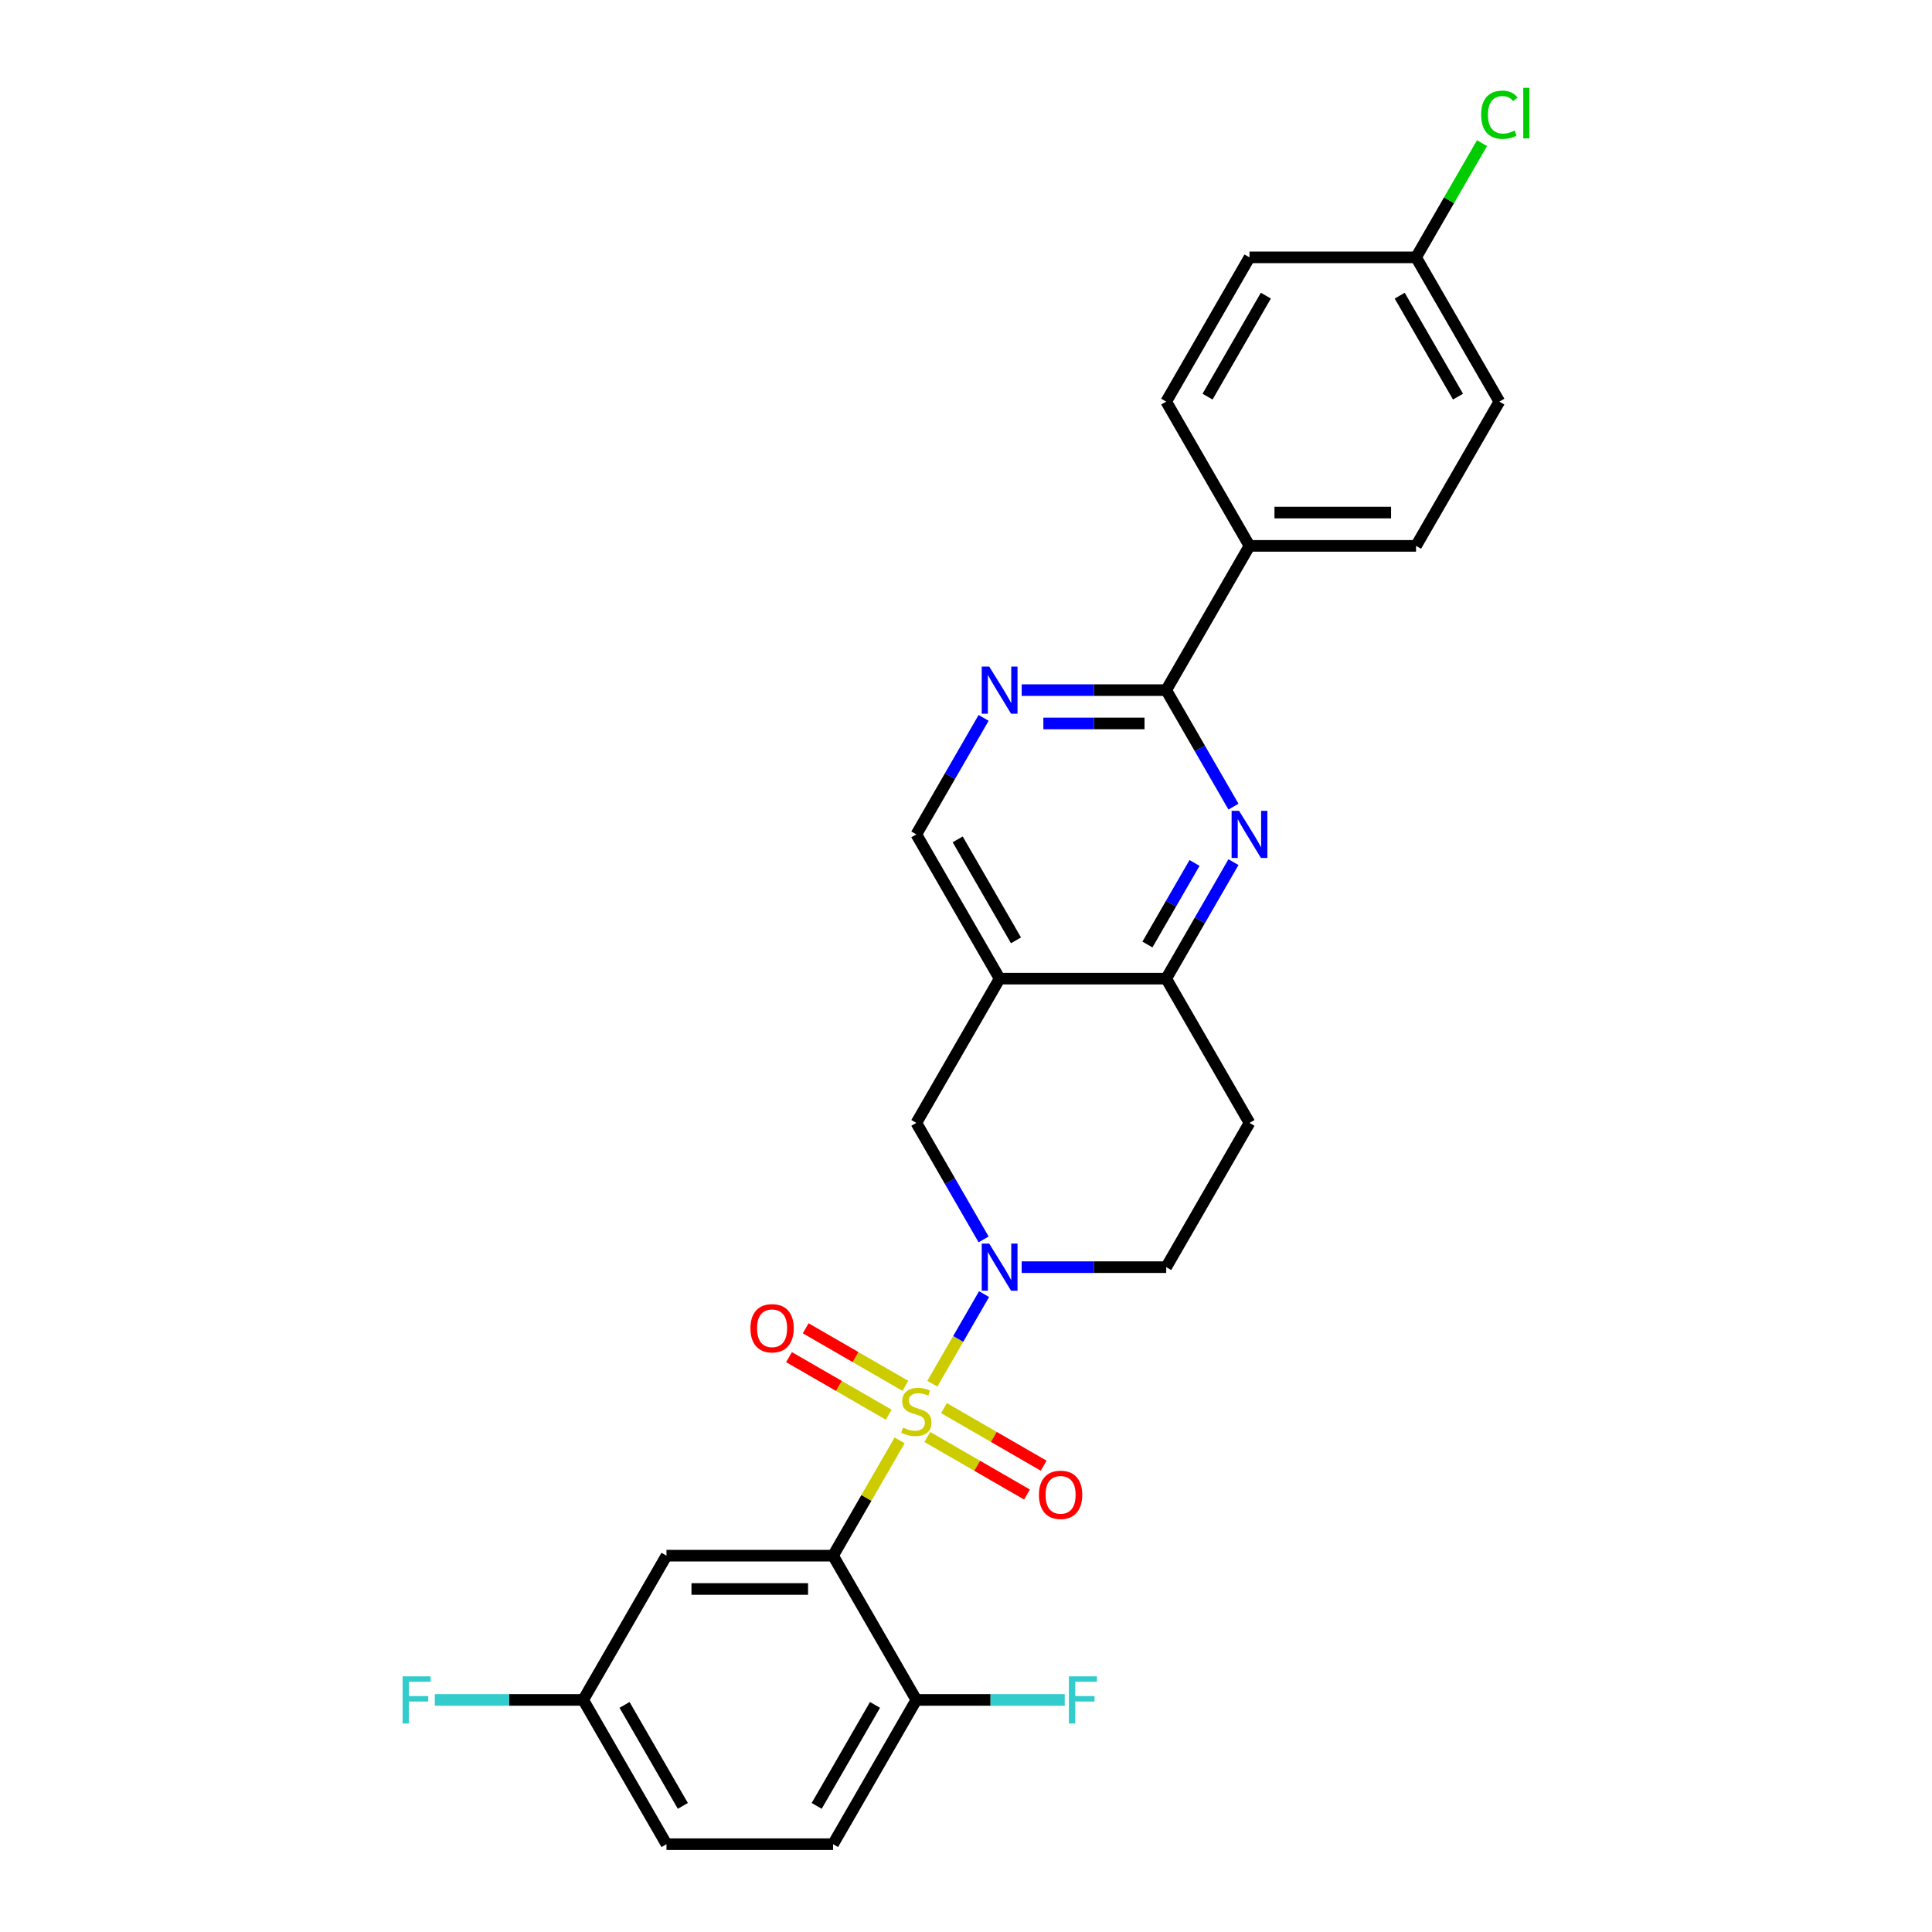 <?xml version='1.0' encoding='iso-8859-1'?>
<svg version='1.1' baseProfile='full'
              xmlns='http://www.w3.org/2000/svg'
                      xmlns:rdkit='http://www.rdkit.org/xml'
                      xmlns:xlink='http://www.w3.org/1999/xlink'
                  xml:space='preserve'
width='1000px' height='1000px' viewBox='0 0 1000 1000'>
<!-- END OF HEADER -->
<rect style='opacity:1.0;fill:#FFFFFF;stroke:none' width='1000' height='1000' x='0' y='0'> </rect>
<path class='bond-0' d='M 465.647,745.529 L 448.418,775.37' style='fill:none;fill-rule:evenodd;stroke:#CCCC00;stroke-width:6px;stroke-linecap:butt;stroke-linejoin:miter;stroke-opacity:1' />
<path class='bond-0' d='M 448.418,775.37 L 431.189,805.212' style='fill:none;fill-rule:evenodd;stroke:#000000;stroke-width:6px;stroke-linecap:butt;stroke-linejoin:miter;stroke-opacity:1' />
<path class='bond-1' d='M 482.572,716.215 L 495.962,693.022' style='fill:none;fill-rule:evenodd;stroke:#CCCC00;stroke-width:6px;stroke-linecap:butt;stroke-linejoin:miter;stroke-opacity:1' />
<path class='bond-1' d='M 495.962,693.022 L 509.353,669.828' style='fill:none;fill-rule:evenodd;stroke:#0000FF;stroke-width:6px;stroke-linecap:butt;stroke-linejoin:miter;stroke-opacity:1' />
<path class='bond-9' d='M 479.972,743.776 L 505.775,758.673' style='fill:none;fill-rule:evenodd;stroke:#CCCC00;stroke-width:6px;stroke-linecap:butt;stroke-linejoin:miter;stroke-opacity:1' />
<path class='bond-9' d='M 505.775,758.673 L 531.579,773.571' style='fill:none;fill-rule:evenodd;stroke:#FF0000;stroke-width:6px;stroke-linecap:butt;stroke-linejoin:miter;stroke-opacity:1' />
<path class='bond-9' d='M 488.593,728.842 L 514.397,743.74' style='fill:none;fill-rule:evenodd;stroke:#CCCC00;stroke-width:6px;stroke-linecap:butt;stroke-linejoin:miter;stroke-opacity:1' />
<path class='bond-9' d='M 514.397,743.74 L 540.201,758.638' style='fill:none;fill-rule:evenodd;stroke:#FF0000;stroke-width:6px;stroke-linecap:butt;stroke-linejoin:miter;stroke-opacity:1' />
<path class='bond-10' d='M 468.625,717.314 L 442.822,702.416' style='fill:none;fill-rule:evenodd;stroke:#CCCC00;stroke-width:6px;stroke-linecap:butt;stroke-linejoin:miter;stroke-opacity:1' />
<path class='bond-10' d='M 442.822,702.416 L 417.018,687.518' style='fill:none;fill-rule:evenodd;stroke:#FF0000;stroke-width:6px;stroke-linecap:butt;stroke-linejoin:miter;stroke-opacity:1' />
<path class='bond-10' d='M 460.004,732.247 L 434.2,717.349' style='fill:none;fill-rule:evenodd;stroke:#CCCC00;stroke-width:6px;stroke-linecap:butt;stroke-linejoin:miter;stroke-opacity:1' />
<path class='bond-10' d='M 434.2,717.349 L 408.396,702.452' style='fill:none;fill-rule:evenodd;stroke:#FF0000;stroke-width:6px;stroke-linecap:butt;stroke-linejoin:miter;stroke-opacity:1' />
<path class='bond-8' d='M 431.189,805.212 L 344.972,805.212' style='fill:none;fill-rule:evenodd;stroke:#000000;stroke-width:6px;stroke-linecap:butt;stroke-linejoin:miter;stroke-opacity:1' />
<path class='bond-8' d='M 418.257,822.455 L 357.904,822.455' style='fill:none;fill-rule:evenodd;stroke:#000000;stroke-width:6px;stroke-linecap:butt;stroke-linejoin:miter;stroke-opacity:1' />
<path class='bond-11' d='M 431.189,805.212 L 474.298,879.879' style='fill:none;fill-rule:evenodd;stroke:#000000;stroke-width:6px;stroke-linecap:butt;stroke-linejoin:miter;stroke-opacity:1' />
<path class='bond-7' d='M 509.114,641.514 L 491.706,611.362' style='fill:none;fill-rule:evenodd;stroke:#0000FF;stroke-width:6px;stroke-linecap:butt;stroke-linejoin:miter;stroke-opacity:1' />
<path class='bond-7' d='M 491.706,611.362 L 474.298,581.211' style='fill:none;fill-rule:evenodd;stroke:#000000;stroke-width:6px;stroke-linecap:butt;stroke-linejoin:miter;stroke-opacity:1' />
<path class='bond-13' d='M 528.823,655.878 L 566.224,655.878' style='fill:none;fill-rule:evenodd;stroke:#0000FF;stroke-width:6px;stroke-linecap:butt;stroke-linejoin:miter;stroke-opacity:1' />
<path class='bond-13' d='M 566.224,655.878 L 603.625,655.878' style='fill:none;fill-rule:evenodd;stroke:#000000;stroke-width:6px;stroke-linecap:butt;stroke-linejoin:miter;stroke-opacity:1' />
<path class='bond-2' d='M 638.441,446.241 L 621.033,476.392' style='fill:none;fill-rule:evenodd;stroke:#0000FF;stroke-width:6px;stroke-linecap:butt;stroke-linejoin:miter;stroke-opacity:1' />
<path class='bond-2' d='M 621.033,476.392 L 603.625,506.544' style='fill:none;fill-rule:evenodd;stroke:#000000;stroke-width:6px;stroke-linecap:butt;stroke-linejoin:miter;stroke-opacity:1' />
<path class='bond-2' d='M 618.286,446.665 L 606.1,467.771' style='fill:none;fill-rule:evenodd;stroke:#0000FF;stroke-width:6px;stroke-linecap:butt;stroke-linejoin:miter;stroke-opacity:1' />
<path class='bond-2' d='M 606.1,467.771 L 593.914,488.877' style='fill:none;fill-rule:evenodd;stroke:#000000;stroke-width:6px;stroke-linecap:butt;stroke-linejoin:miter;stroke-opacity:1' />
<path class='bond-3' d='M 638.441,417.513 L 621.033,387.362' style='fill:none;fill-rule:evenodd;stroke:#0000FF;stroke-width:6px;stroke-linecap:butt;stroke-linejoin:miter;stroke-opacity:1' />
<path class='bond-3' d='M 621.033,387.362 L 603.625,357.21' style='fill:none;fill-rule:evenodd;stroke:#000000;stroke-width:6px;stroke-linecap:butt;stroke-linejoin:miter;stroke-opacity:1' />
<path class='bond-15' d='M 603.625,357.21 L 646.734,282.543' style='fill:none;fill-rule:evenodd;stroke:#000000;stroke-width:6px;stroke-linecap:butt;stroke-linejoin:miter;stroke-opacity:1' />
<path class='bond-29' d='M 603.625,357.21 L 566.224,357.21' style='fill:none;fill-rule:evenodd;stroke:#000000;stroke-width:6px;stroke-linecap:butt;stroke-linejoin:miter;stroke-opacity:1' />
<path class='bond-29' d='M 566.224,357.21 L 528.823,357.21' style='fill:none;fill-rule:evenodd;stroke:#0000FF;stroke-width:6px;stroke-linecap:butt;stroke-linejoin:miter;stroke-opacity:1' />
<path class='bond-29' d='M 592.405,374.454 L 566.224,374.454' style='fill:none;fill-rule:evenodd;stroke:#000000;stroke-width:6px;stroke-linecap:butt;stroke-linejoin:miter;stroke-opacity:1' />
<path class='bond-29' d='M 566.224,374.454 L 540.043,374.454' style='fill:none;fill-rule:evenodd;stroke:#0000FF;stroke-width:6px;stroke-linecap:butt;stroke-linejoin:miter;stroke-opacity:1' />
<path class='bond-4' d='M 517.407,506.544 L 474.298,581.211' style='fill:none;fill-rule:evenodd;stroke:#000000;stroke-width:6px;stroke-linecap:butt;stroke-linejoin:miter;stroke-opacity:1' />
<path class='bond-12' d='M 517.407,506.544 L 474.298,431.877' style='fill:none;fill-rule:evenodd;stroke:#000000;stroke-width:6px;stroke-linecap:butt;stroke-linejoin:miter;stroke-opacity:1' />
<path class='bond-12' d='M 525.874,486.722 L 495.698,434.455' style='fill:none;fill-rule:evenodd;stroke:#000000;stroke-width:6px;stroke-linecap:butt;stroke-linejoin:miter;stroke-opacity:1' />
<path class='bond-27' d='M 517.407,506.544 L 603.625,506.544' style='fill:none;fill-rule:evenodd;stroke:#000000;stroke-width:6px;stroke-linecap:butt;stroke-linejoin:miter;stroke-opacity:1' />
<path class='bond-5' d='M 603.625,506.544 L 646.734,581.211' style='fill:none;fill-rule:evenodd;stroke:#000000;stroke-width:6px;stroke-linecap:butt;stroke-linejoin:miter;stroke-opacity:1' />
<path class='bond-6' d='M 509.114,371.574 L 491.706,401.726' style='fill:none;fill-rule:evenodd;stroke:#0000FF;stroke-width:6px;stroke-linecap:butt;stroke-linejoin:miter;stroke-opacity:1' />
<path class='bond-6' d='M 491.706,401.726 L 474.298,431.877' style='fill:none;fill-rule:evenodd;stroke:#000000;stroke-width:6px;stroke-linecap:butt;stroke-linejoin:miter;stroke-opacity:1' />
<path class='bond-17' d='M 344.972,805.212 L 301.863,879.879' style='fill:none;fill-rule:evenodd;stroke:#000000;stroke-width:6px;stroke-linecap:butt;stroke-linejoin:miter;stroke-opacity:1' />
<path class='bond-16' d='M 474.298,879.879 L 431.189,954.545' style='fill:none;fill-rule:evenodd;stroke:#000000;stroke-width:6px;stroke-linecap:butt;stroke-linejoin:miter;stroke-opacity:1' />
<path class='bond-16' d='M 452.899,882.457 L 422.722,934.724' style='fill:none;fill-rule:evenodd;stroke:#000000;stroke-width:6px;stroke-linecap:butt;stroke-linejoin:miter;stroke-opacity:1' />
<path class='bond-20' d='M 474.298,879.879 L 512.7,879.879' style='fill:none;fill-rule:evenodd;stroke:#000000;stroke-width:6px;stroke-linecap:butt;stroke-linejoin:miter;stroke-opacity:1' />
<path class='bond-20' d='M 512.7,879.879 L 551.101,879.879' style='fill:none;fill-rule:evenodd;stroke:#33CCCC;stroke-width:6px;stroke-linecap:butt;stroke-linejoin:miter;stroke-opacity:1' />
<path class='bond-14' d='M 603.625,655.878 L 646.734,581.211' style='fill:none;fill-rule:evenodd;stroke:#000000;stroke-width:6px;stroke-linecap:butt;stroke-linejoin:miter;stroke-opacity:1' />
<path class='bond-18' d='M 646.734,282.543 L 732.952,282.543' style='fill:none;fill-rule:evenodd;stroke:#000000;stroke-width:6px;stroke-linecap:butt;stroke-linejoin:miter;stroke-opacity:1' />
<path class='bond-18' d='M 659.667,265.3 L 720.02,265.3' style='fill:none;fill-rule:evenodd;stroke:#000000;stroke-width:6px;stroke-linecap:butt;stroke-linejoin:miter;stroke-opacity:1' />
<path class='bond-19' d='M 646.734,282.543 L 603.625,207.876' style='fill:none;fill-rule:evenodd;stroke:#000000;stroke-width:6px;stroke-linecap:butt;stroke-linejoin:miter;stroke-opacity:1' />
<path class='bond-22' d='M 431.189,954.545 L 344.972,954.545' style='fill:none;fill-rule:evenodd;stroke:#000000;stroke-width:6px;stroke-linecap:butt;stroke-linejoin:miter;stroke-opacity:1' />
<path class='bond-25' d='M 301.863,879.879 L 263.461,879.879' style='fill:none;fill-rule:evenodd;stroke:#000000;stroke-width:6px;stroke-linecap:butt;stroke-linejoin:miter;stroke-opacity:1' />
<path class='bond-25' d='M 263.461,879.879 L 225.06,879.879' style='fill:none;fill-rule:evenodd;stroke:#33CCCC;stroke-width:6px;stroke-linecap:butt;stroke-linejoin:miter;stroke-opacity:1' />
<path class='bond-28' d='M 301.863,879.879 L 344.972,954.545' style='fill:none;fill-rule:evenodd;stroke:#000000;stroke-width:6px;stroke-linecap:butt;stroke-linejoin:miter;stroke-opacity:1' />
<path class='bond-28' d='M 323.262,882.457 L 353.439,934.724' style='fill:none;fill-rule:evenodd;stroke:#000000;stroke-width:6px;stroke-linecap:butt;stroke-linejoin:miter;stroke-opacity:1' />
<path class='bond-24' d='M 732.952,282.543 L 776.061,207.876' style='fill:none;fill-rule:evenodd;stroke:#000000;stroke-width:6px;stroke-linecap:butt;stroke-linejoin:miter;stroke-opacity:1' />
<path class='bond-23' d='M 603.625,207.876 L 646.734,133.209' style='fill:none;fill-rule:evenodd;stroke:#000000;stroke-width:6px;stroke-linecap:butt;stroke-linejoin:miter;stroke-opacity:1' />
<path class='bond-23' d='M 625.025,205.298 L 655.201,153.031' style='fill:none;fill-rule:evenodd;stroke:#000000;stroke-width:6px;stroke-linecap:butt;stroke-linejoin:miter;stroke-opacity:1' />
<path class='bond-21' d='M 732.952,133.209 L 646.734,133.209' style='fill:none;fill-rule:evenodd;stroke:#000000;stroke-width:6px;stroke-linecap:butt;stroke-linejoin:miter;stroke-opacity:1' />
<path class='bond-26' d='M 732.952,133.209 L 750.017,103.653' style='fill:none;fill-rule:evenodd;stroke:#000000;stroke-width:6px;stroke-linecap:butt;stroke-linejoin:miter;stroke-opacity:1' />
<path class='bond-26' d='M 750.017,103.653 L 767.081,74.096' style='fill:none;fill-rule:evenodd;stroke:#00CC00;stroke-width:6px;stroke-linecap:butt;stroke-linejoin:miter;stroke-opacity:1' />
<path class='bond-30' d='M 732.952,133.209 L 776.061,207.876' style='fill:none;fill-rule:evenodd;stroke:#000000;stroke-width:6px;stroke-linecap:butt;stroke-linejoin:miter;stroke-opacity:1' />
<path class='bond-30' d='M 724.485,153.031 L 754.661,205.298' style='fill:none;fill-rule:evenodd;stroke:#000000;stroke-width:6px;stroke-linecap:butt;stroke-linejoin:miter;stroke-opacity:1' />
<path  class='atom-0' d='M 467.401 738.925
Q 467.677 739.029, 468.815 739.511
Q 469.953 739.994, 471.195 740.305
Q 472.471 740.58, 473.712 740.58
Q 476.023 740.58, 477.368 739.477
Q 478.713 738.339, 478.713 736.373
Q 478.713 735.028, 478.023 734.2
Q 477.368 733.373, 476.333 732.924
Q 475.299 732.476, 473.574 731.959
Q 471.402 731.303, 470.091 730.683
Q 468.815 730.062, 467.884 728.751
Q 466.987 727.441, 466.987 725.234
Q 466.987 722.164, 469.056 720.268
Q 471.16 718.371, 475.299 718.371
Q 478.127 718.371, 481.334 719.716
L 480.541 722.371
Q 477.609 721.164, 475.402 721.164
Q 473.022 721.164, 471.712 722.164
Q 470.401 723.13, 470.436 724.82
Q 470.436 726.13, 471.091 726.924
Q 471.781 727.717, 472.747 728.165
Q 473.747 728.613, 475.402 729.131
Q 477.609 729.82, 478.92 730.51
Q 480.23 731.2, 481.161 732.614
Q 482.127 733.993, 482.127 736.373
Q 482.127 739.753, 479.851 741.581
Q 477.609 743.374, 473.85 743.374
Q 471.677 743.374, 470.022 742.891
Q 468.401 742.443, 466.47 741.65
L 467.401 738.925
' fill='#CCCC00'/>
<path  class='atom-2' d='M 512.01 643.669
L 520.011 656.602
Q 520.804 657.878, 522.08 660.189
Q 523.356 662.499, 523.425 662.637
L 523.425 643.669
L 526.667 643.669
L 526.667 668.086
L 523.322 668.086
L 514.735 653.946
Q 513.735 652.291, 512.665 650.394
Q 511.631 648.498, 511.32 647.911
L 511.32 668.086
L 508.148 668.086
L 508.148 643.669
L 512.01 643.669
' fill='#0000FF'/>
<path  class='atom-3' d='M 641.337 419.669
L 649.338 432.601
Q 650.131 433.877, 651.407 436.188
Q 652.683 438.499, 652.752 438.637
L 652.752 419.669
L 655.994 419.669
L 655.994 444.085
L 652.649 444.085
L 644.062 429.946
Q 643.061 428.29, 641.992 426.394
Q 640.958 424.497, 640.647 423.91
L 640.647 444.085
L 637.474 444.085
L 637.474 419.669
L 641.337 419.669
' fill='#0000FF'/>
<path  class='atom-7' d='M 512.01 345.002
L 520.011 357.934
Q 520.804 359.21, 522.08 361.521
Q 523.356 363.832, 523.425 363.97
L 523.425 345.002
L 526.667 345.002
L 526.667 369.419
L 523.322 369.419
L 514.735 355.279
Q 513.735 353.623, 512.665 351.727
Q 511.631 349.83, 511.32 349.244
L 511.32 369.419
L 508.148 369.419
L 508.148 345.002
L 512.01 345.002
' fill='#0000FF'/>
<path  class='atom-10' d='M 537.757 773.723
Q 537.757 767.86, 540.654 764.584
Q 543.551 761.307, 548.965 761.307
Q 554.38 761.307, 557.277 764.584
Q 560.174 767.86, 560.174 773.723
Q 560.174 779.654, 557.242 783.034
Q 554.311 786.379, 548.965 786.379
Q 543.585 786.379, 540.654 783.034
Q 537.757 779.689, 537.757 773.723
M 548.965 783.62
Q 552.69 783.62, 554.69 781.137
Q 556.725 778.62, 556.725 773.723
Q 556.725 768.929, 554.69 766.515
Q 552.69 764.066, 548.965 764.066
Q 545.241 764.066, 543.206 766.48
Q 541.206 768.894, 541.206 773.723
Q 541.206 778.654, 543.206 781.137
Q 545.241 783.62, 548.965 783.62
' fill='#FF0000'/>
<path  class='atom-11' d='M 388.423 687.505
Q 388.423 681.642, 391.32 678.366
Q 394.217 675.089, 399.632 675.089
Q 405.046 675.089, 407.943 678.366
Q 410.84 681.642, 410.84 687.505
Q 410.84 693.437, 407.908 696.816
Q 404.977 700.161, 399.632 700.161
Q 394.252 700.161, 391.32 696.816
Q 388.423 693.471, 388.423 687.505
M 399.632 697.403
Q 403.356 697.403, 405.356 694.919
Q 407.391 692.402, 407.391 687.505
Q 407.391 682.711, 405.356 680.297
Q 403.356 677.848, 399.632 677.848
Q 395.907 677.848, 393.872 680.262
Q 391.872 682.677, 391.872 687.505
Q 391.872 692.436, 393.872 694.919
Q 395.907 697.403, 399.632 697.403
' fill='#FF0000'/>
<path  class='atom-21' d='M 553.257 867.67
L 567.776 867.67
L 567.776 870.464
L 556.533 870.464
L 556.533 877.878
L 566.534 877.878
L 566.534 880.706
L 556.533 880.706
L 556.533 892.087
L 553.257 892.087
L 553.257 867.67
' fill='#33CCCC'/>
<path  class='atom-26' d='M 208.385 867.67
L 222.904 867.67
L 222.904 870.464
L 211.661 870.464
L 211.661 877.878
L 221.663 877.878
L 221.663 880.706
L 211.661 880.706
L 211.661 892.087
L 208.385 892.087
L 208.385 867.67
' fill='#33CCCC'/>
<path  class='atom-27' d='M 766.646 59.387
Q 766.646 53.318, 769.474 50.145
Q 772.337 46.938, 777.751 46.938
Q 782.786 46.938, 785.476 50.49
L 783.2 52.352
Q 781.234 49.765, 777.751 49.765
Q 774.061 49.765, 772.095 52.248
Q 770.164 54.697, 770.164 59.387
Q 770.164 64.216, 772.164 66.699
Q 774.199 69.182, 778.13 69.182
Q 780.82 69.182, 783.959 67.561
L 784.924 70.147
Q 783.648 70.975, 781.717 71.458
Q 779.786 71.941, 777.648 71.941
Q 772.337 71.941, 769.474 68.699
Q 766.646 65.457, 766.646 59.387
' fill='#00CC00'/>
<path  class='atom-27' d='M 788.442 45.455
L 791.615 45.455
L 791.615 71.63
L 788.442 71.63
L 788.442 45.455
' fill='#00CC00'/>
</svg>
